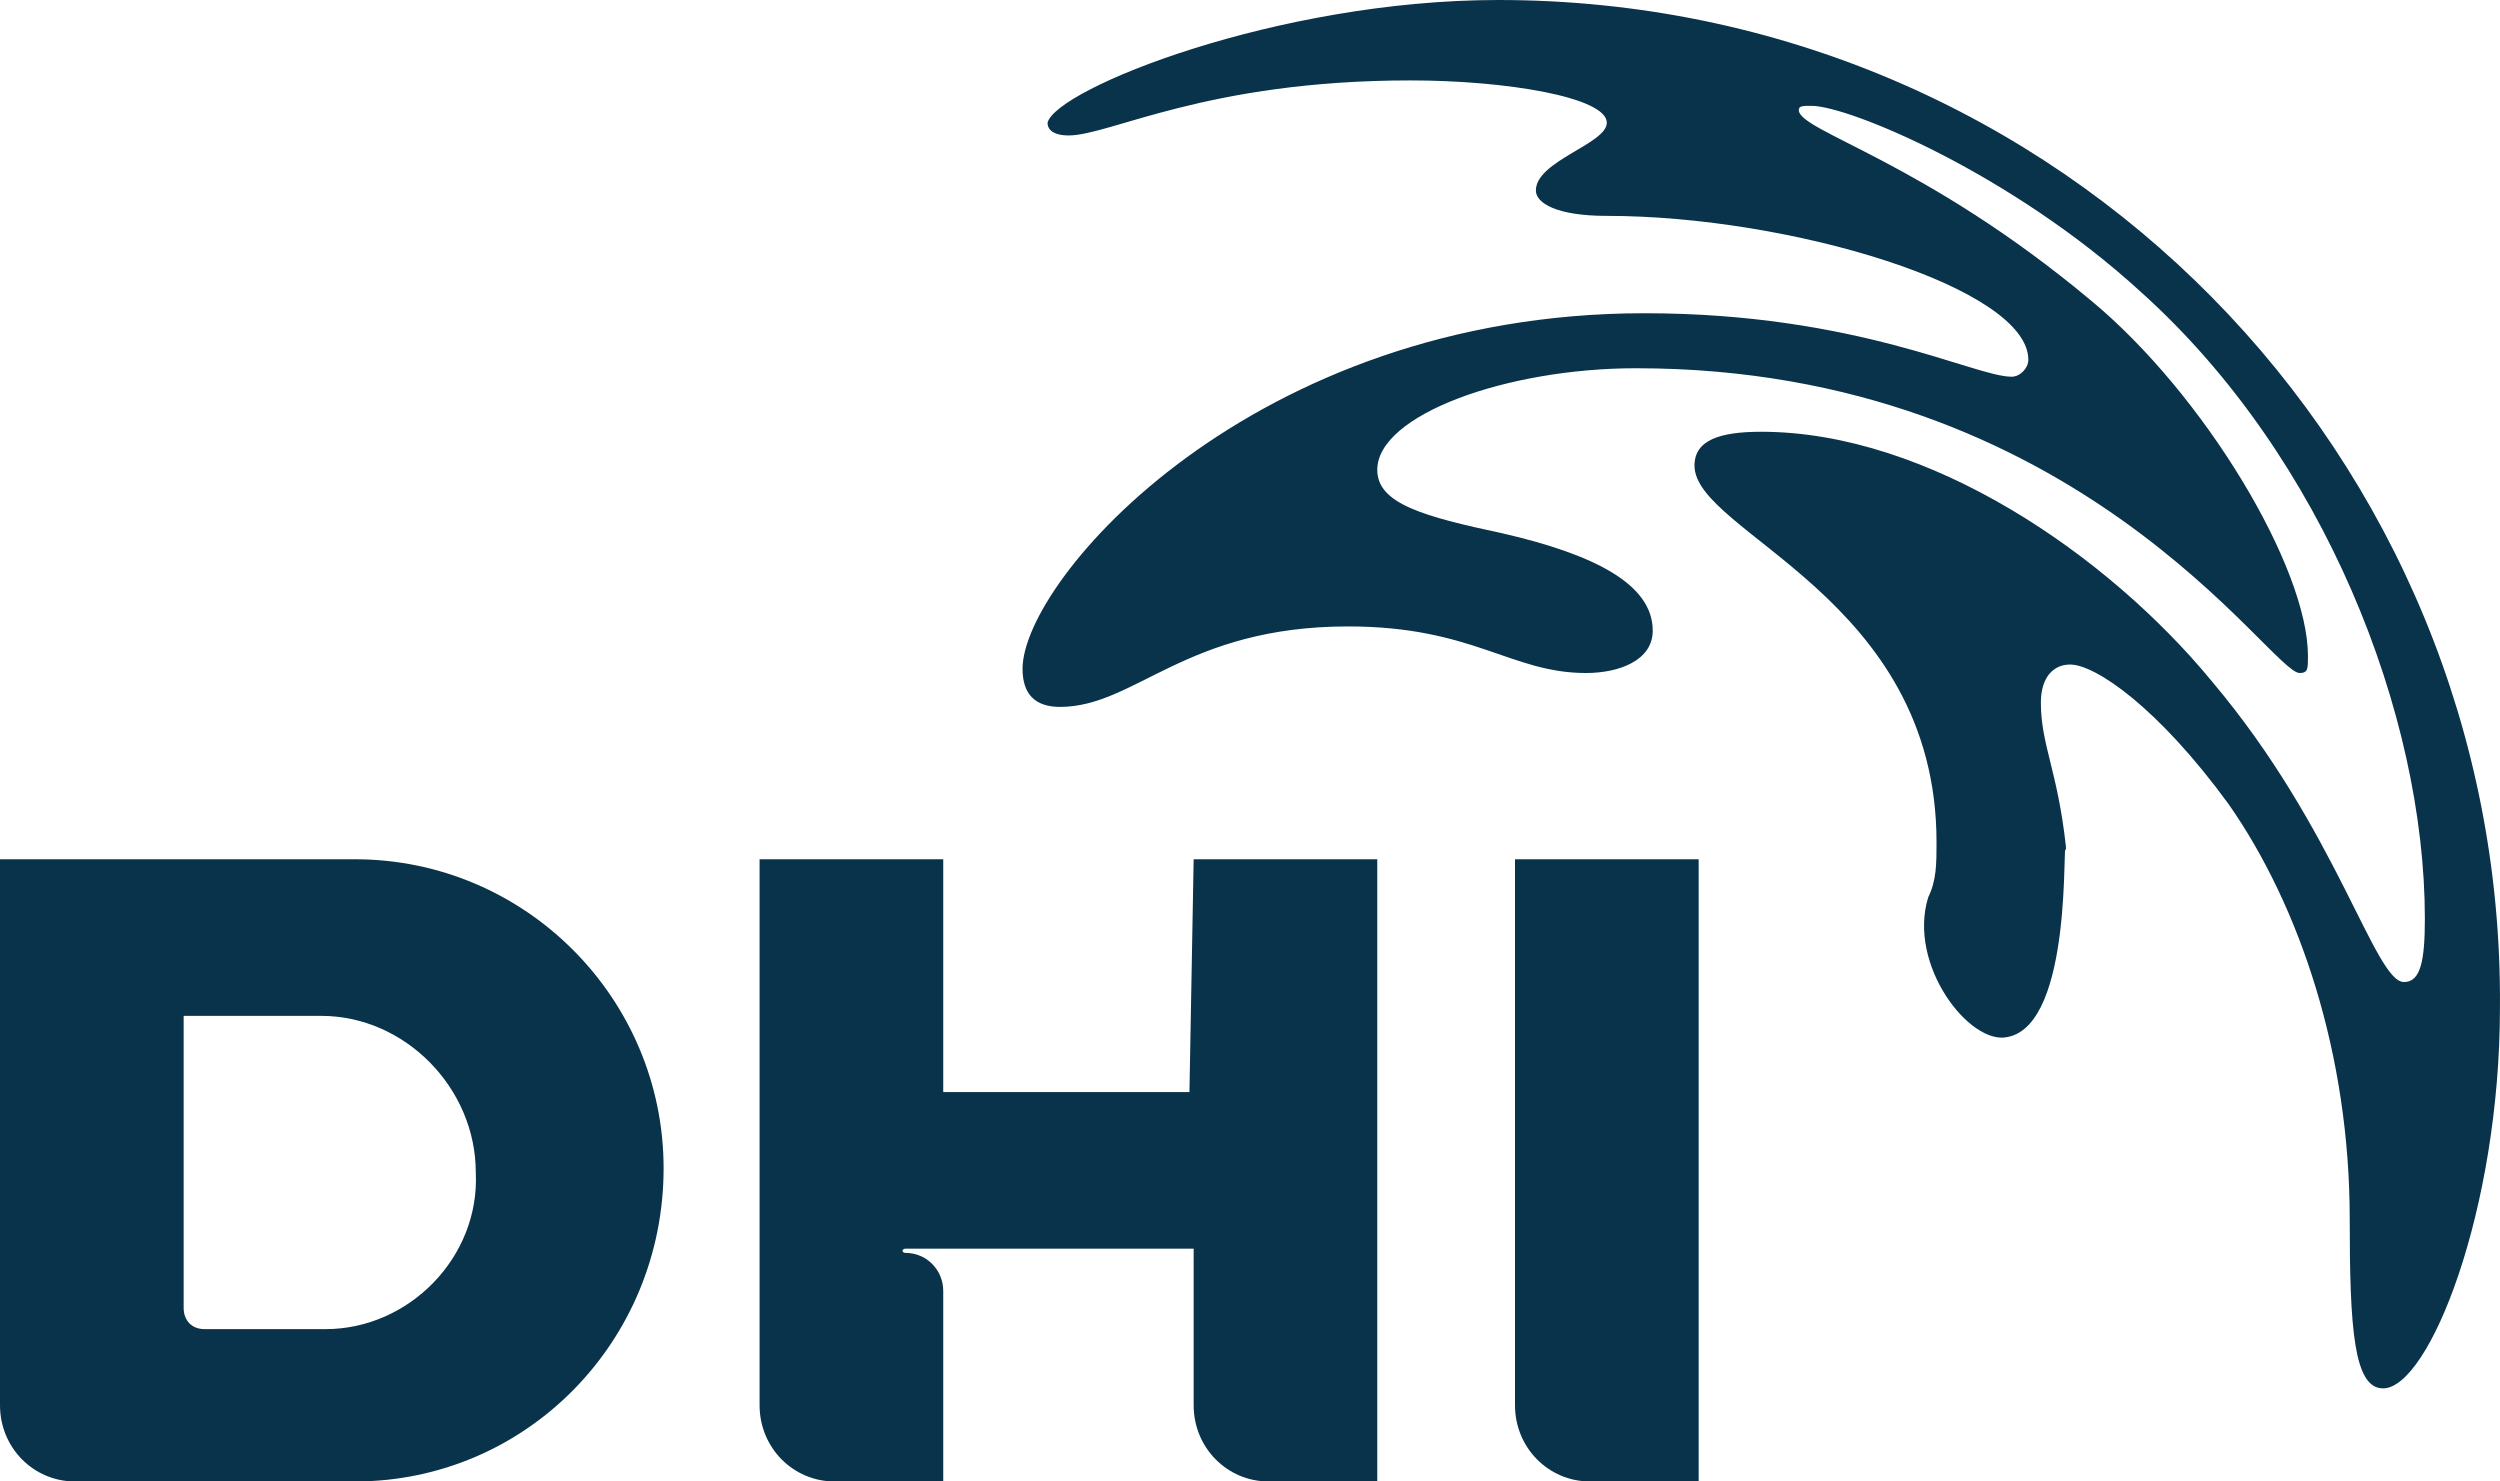 <svg width="54" height="32" viewBox="0 0 54 32" fill="none" xmlns="http://www.w3.org/2000/svg">
	<path
		d="M7.663 18.56H0V30.354C0 31.269 0.721 32 1.623 32H7.663C11.359 32 14.334 28.983 14.334 25.234C14.334 21.577 11.359 18.56 7.663 18.56ZM7.032 28.709H4.417C4.147 28.709 3.967 28.526 3.967 28.251V21.943H6.941C8.744 21.943 10.277 23.497 10.277 25.326C10.367 27.154 8.835 28.709 7.032 28.709Z"
		fill="#09334B" />
	<path
		d="M25.692 23.588H20.374V18.56H16.407V30.354C16.407 31.269 17.128 32 18.03 32H20.374V27.886C20.374 27.428 20.013 27.063 19.562 27.063C19.472 27.063 19.472 26.971 19.562 26.971H25.783V30.354C25.783 31.269 26.504 32 27.405 32H29.749V18.56H25.783L25.692 23.588Z"
		fill="#09334B" />
	<path d="M32.724 18.56V30.354C32.724 31.269 33.445 32 34.347 32H36.691V18.56H32.724Z" fill="#09334B" />
	<path
		d="M32.364 0C27.586 0 22.808 1.92 22.627 2.651C22.627 2.834 22.808 2.926 23.078 2.926C23.98 2.926 26.053 1.737 30.47 1.737C32.544 1.737 34.707 2.103 34.707 2.651C34.707 3.109 33.175 3.474 33.175 4.114C33.175 4.389 33.626 4.663 34.707 4.663C38.674 4.663 43.812 6.217 43.812 7.771C43.812 7.954 43.632 8.137 43.452 8.137C42.641 8.137 40.116 6.766 35.519 6.766C27.045 6.766 22.087 12.526 22.087 14.446C22.087 14.994 22.357 15.269 22.898 15.269C24.521 15.269 25.602 13.531 29.118 13.531C31.823 13.531 32.634 14.537 34.257 14.537C34.978 14.537 35.699 14.263 35.699 13.623C35.699 12.617 34.437 11.977 32.454 11.52C30.741 11.154 29.749 10.88 29.749 10.149C29.749 8.96 32.544 7.954 35.339 7.954C44.894 7.954 49.041 14.537 49.672 14.537C49.852 14.537 49.852 14.446 49.852 14.171C49.852 12.252 47.599 8.503 45.165 6.491C41.559 3.474 38.854 2.834 38.854 2.377C38.854 2.286 38.944 2.286 39.125 2.286C39.936 2.286 43.452 3.749 46.246 6.309C50.213 9.874 52.377 15.451 52.377 19.84C52.377 20.754 52.286 21.212 51.926 21.212C51.295 21.212 50.483 17.92 47.779 14.72C45.525 11.977 41.649 9.326 38.043 9.326C37.142 9.326 36.601 9.509 36.601 10.057C36.601 11.52 41.829 12.892 41.829 18.194C41.829 18.651 41.829 19.017 41.649 19.383C41.198 20.846 42.55 22.583 43.362 22.4C44.804 22.126 44.534 17.92 44.624 18.377V18.286C44.444 16.64 44.083 16.091 44.083 15.177C44.083 14.629 44.353 14.354 44.714 14.354C45.255 14.354 46.607 15.269 48.14 17.372C49.672 19.566 50.754 22.766 50.754 26.332C50.754 28.709 50.844 29.989 51.475 29.989C52.467 29.989 53.999 26.149 53.999 21.76C54.09 9.874 44.534 0 32.364 0Z"
		fill="#09334B" />
</svg>